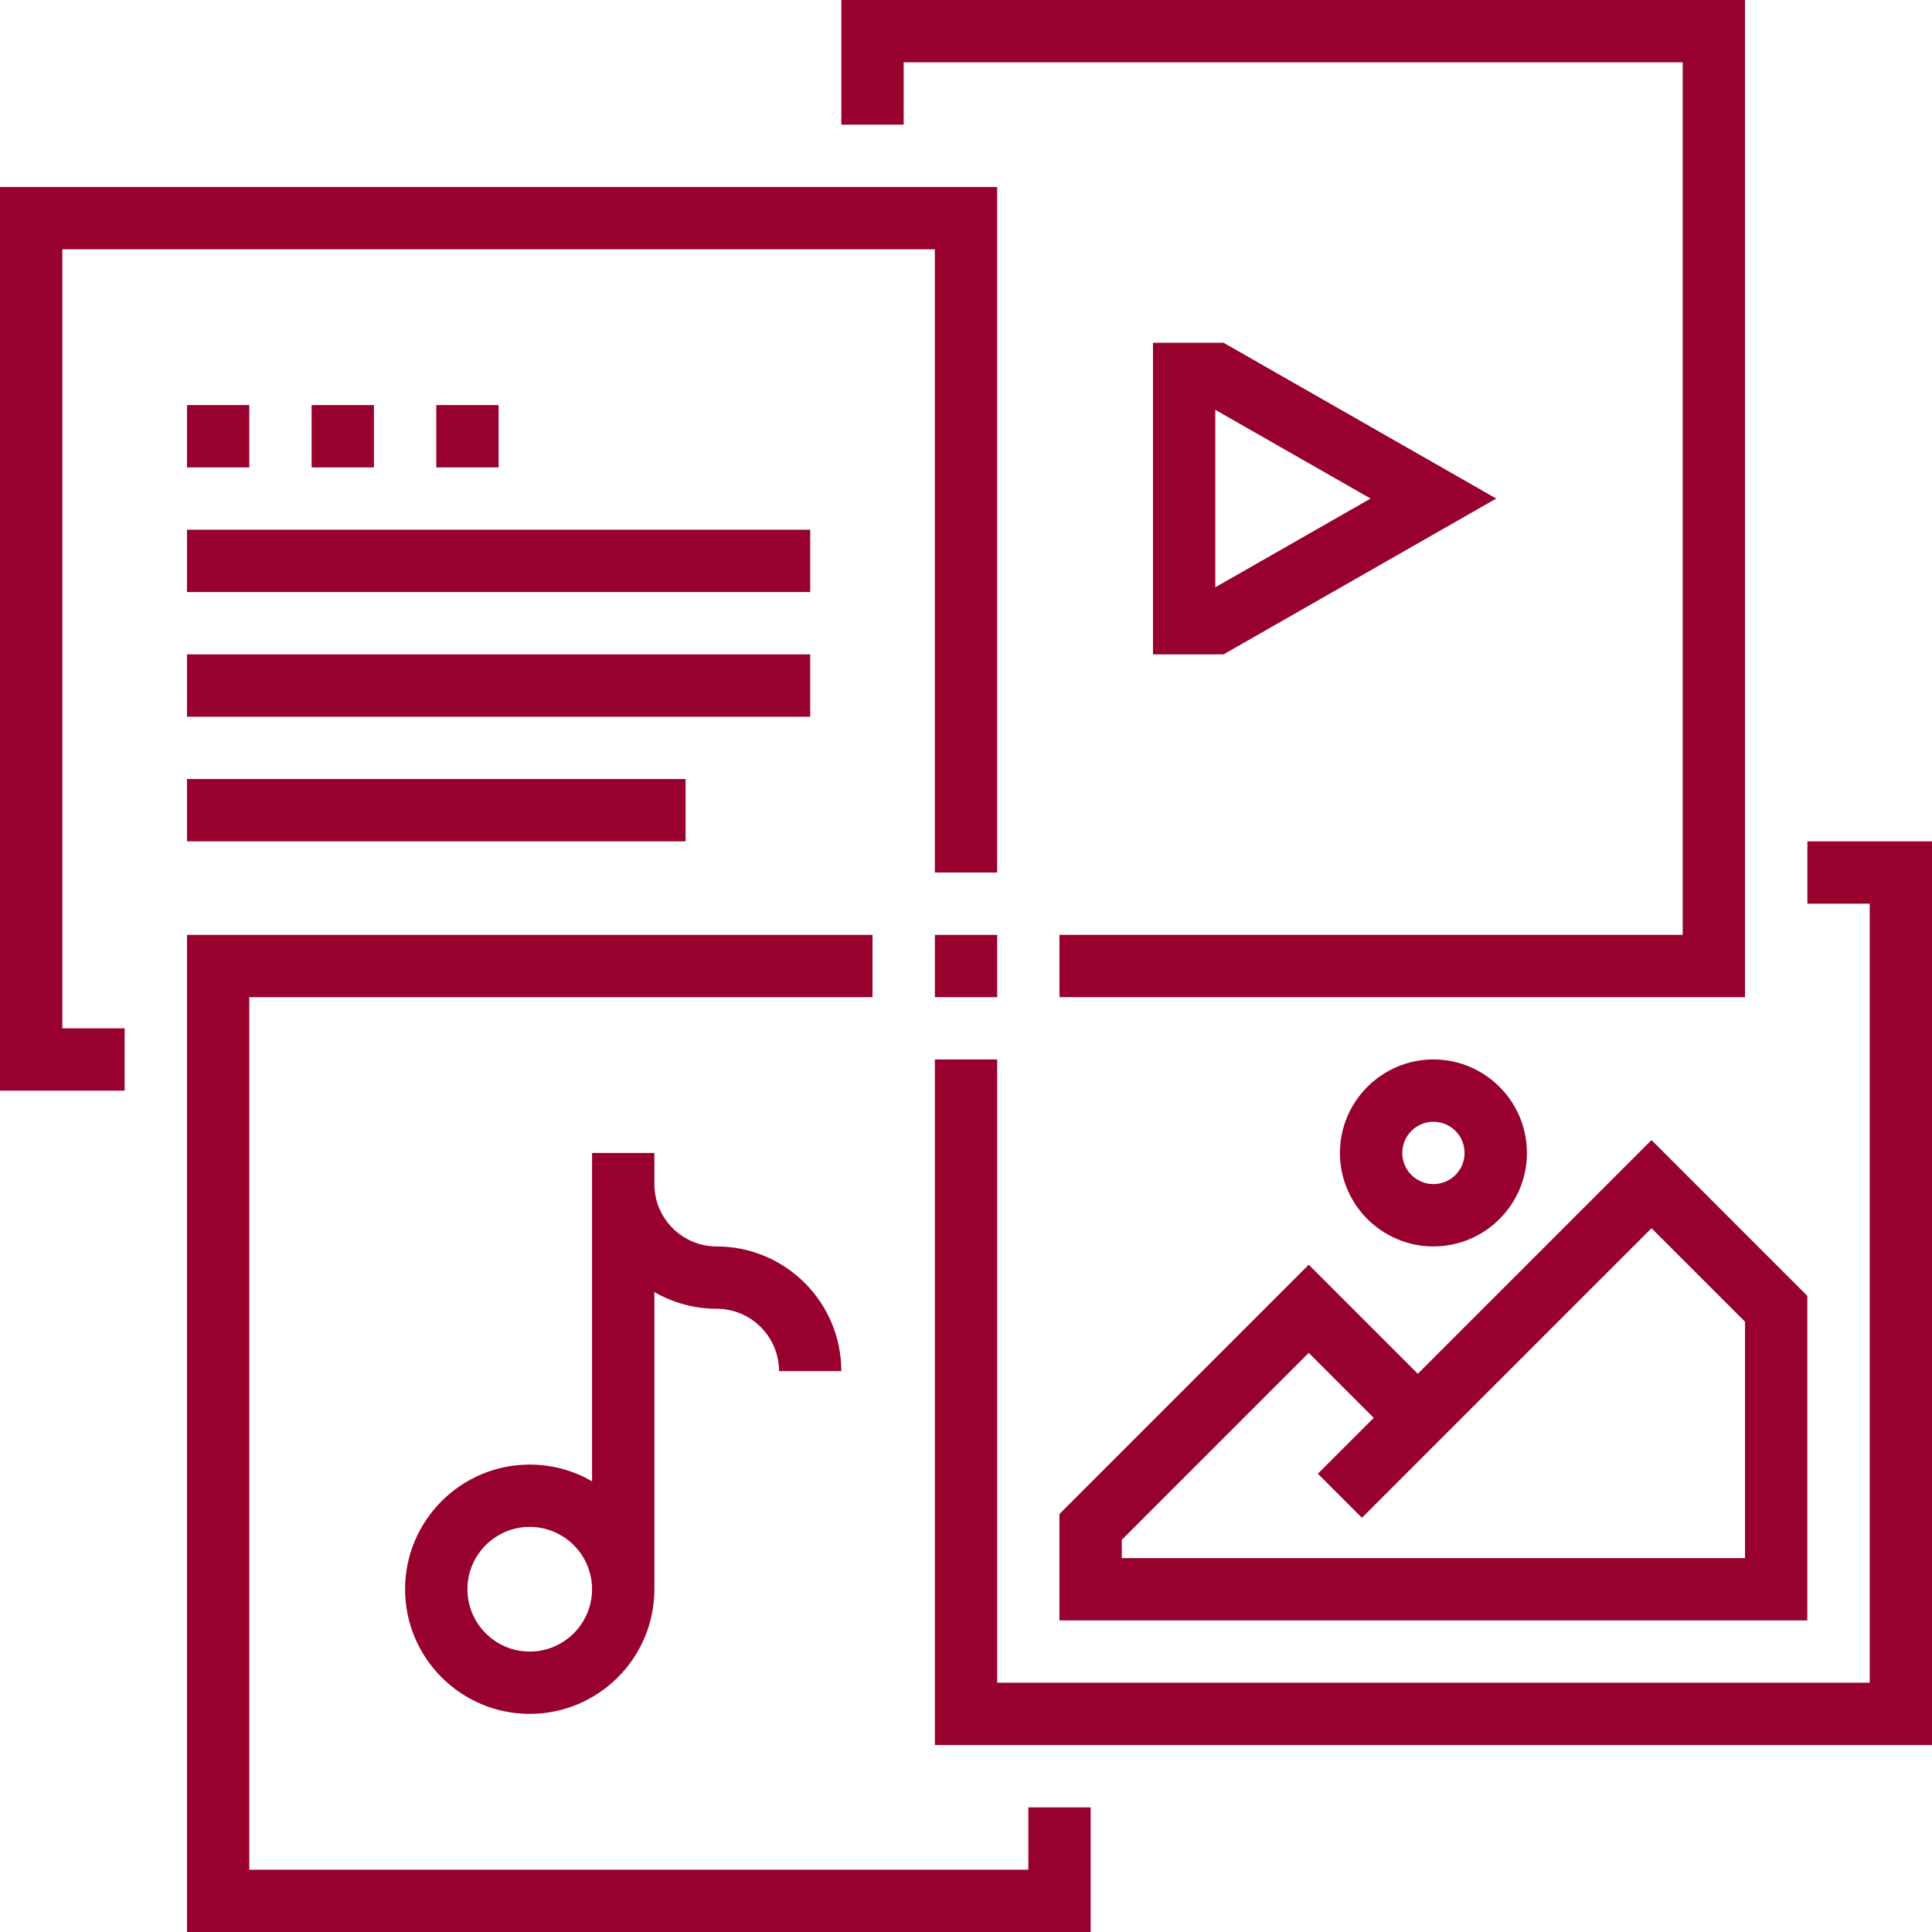 <svg width="60" height="60" viewBox="0 0 60 60" fill="none" xmlns="http://www.w3.org/2000/svg">
<g clip-path="url(#clip0_13820_1113)">
<path d="M1.935 7.742H29.032V27.097H30.968V5.807H0V33.871H3.871V31.936H1.935V7.742Z" fill="#98002E"/>
<path d="M31.936 58.066H7.742V30.969H27.097V29.033H5.807V60.001H33.871V56.13H31.936V58.066Z" fill="#98002E"/>
<path d="M56.13 26.129V28.064H58.066V52.258H30.969V32.903H29.033V54.193H60.001V26.129H56.13Z" fill="#98002E"/>
<path d="M28.064 1.935H52.258V29.032H32.903V30.968H54.193V0H26.129V3.871H28.064V1.935Z" fill="#98002E"/>
<path d="M32.902 47.019V50.323H56.128V40.245L51.289 35.406L44.031 42.664L40.644 39.277L32.902 47.019ZM42.296 47.136L51.289 38.143L54.193 41.046V48.388H34.838V47.82L40.644 42.014L42.663 44.033L40.928 45.768L42.296 47.136Z" fill="#98002E"/>
<path d="M47.42 35.806C47.42 34.205 46.117 32.902 44.517 32.902C42.916 32.902 41.613 34.205 41.613 35.806C41.613 37.406 42.916 38.709 44.517 38.709C46.117 38.709 47.42 37.406 47.42 35.806ZM43.549 35.806C43.549 35.271 43.982 34.838 44.517 34.838C45.051 34.838 45.484 35.271 45.484 35.806C45.484 36.34 45.051 36.773 44.517 36.773C43.982 36.773 43.549 36.34 43.549 35.806Z" fill="#98002E"/>
<path d="M18.387 35.807V46.005C17.817 45.674 17.156 45.484 16.451 45.484C14.316 45.484 12.58 47.22 12.58 49.355C12.58 51.49 14.316 53.226 16.451 53.226C18.586 53.226 20.322 51.49 20.322 49.355V40.125C20.892 40.455 21.553 40.645 22.258 40.645C23.325 40.645 24.193 41.513 24.193 42.581H26.128C26.128 40.446 24.392 38.71 22.258 38.71C21.19 38.71 20.322 37.842 20.322 36.774V35.807H18.387ZM16.451 51.291C15.384 51.291 14.516 50.422 14.516 49.355C14.516 48.288 15.384 47.419 16.451 47.419C17.518 47.419 18.387 48.288 18.387 49.355C18.387 50.422 17.518 51.291 16.451 51.291Z" fill="#98002E"/>
<path d="M37.999 10.645H35.807V20.322H37.999L46.467 15.483L37.999 10.645ZM37.742 18.239V12.727L42.565 15.483L37.742 18.239Z" fill="#98002E"/>
<path d="M7.742 12.58H5.807V14.516H7.742V12.58Z" fill="#98002E"/>
<path d="M11.613 12.58H9.678V14.516H11.613V12.58Z" fill="#98002E"/>
<path d="M15.484 12.58H13.549V14.516H15.484V12.58Z" fill="#98002E"/>
<path d="M25.162 16.451H5.807V18.387H25.162V16.451Z" fill="#98002E"/>
<path d="M25.162 20.322H5.807V22.258H25.162V20.322Z" fill="#98002E"/>
<path d="M21.291 24.193H5.807V26.129H21.291V24.193Z" fill="#98002E"/>
<path d="M30.969 29.033H29.033V30.969H30.969V29.033Z" fill="#98002E"/>
</g>
<defs>
<clipPath id="clip0_13820_1113">
<rect width="60" height="60" fill="white"/>
</clipPath>
</defs>
</svg>
